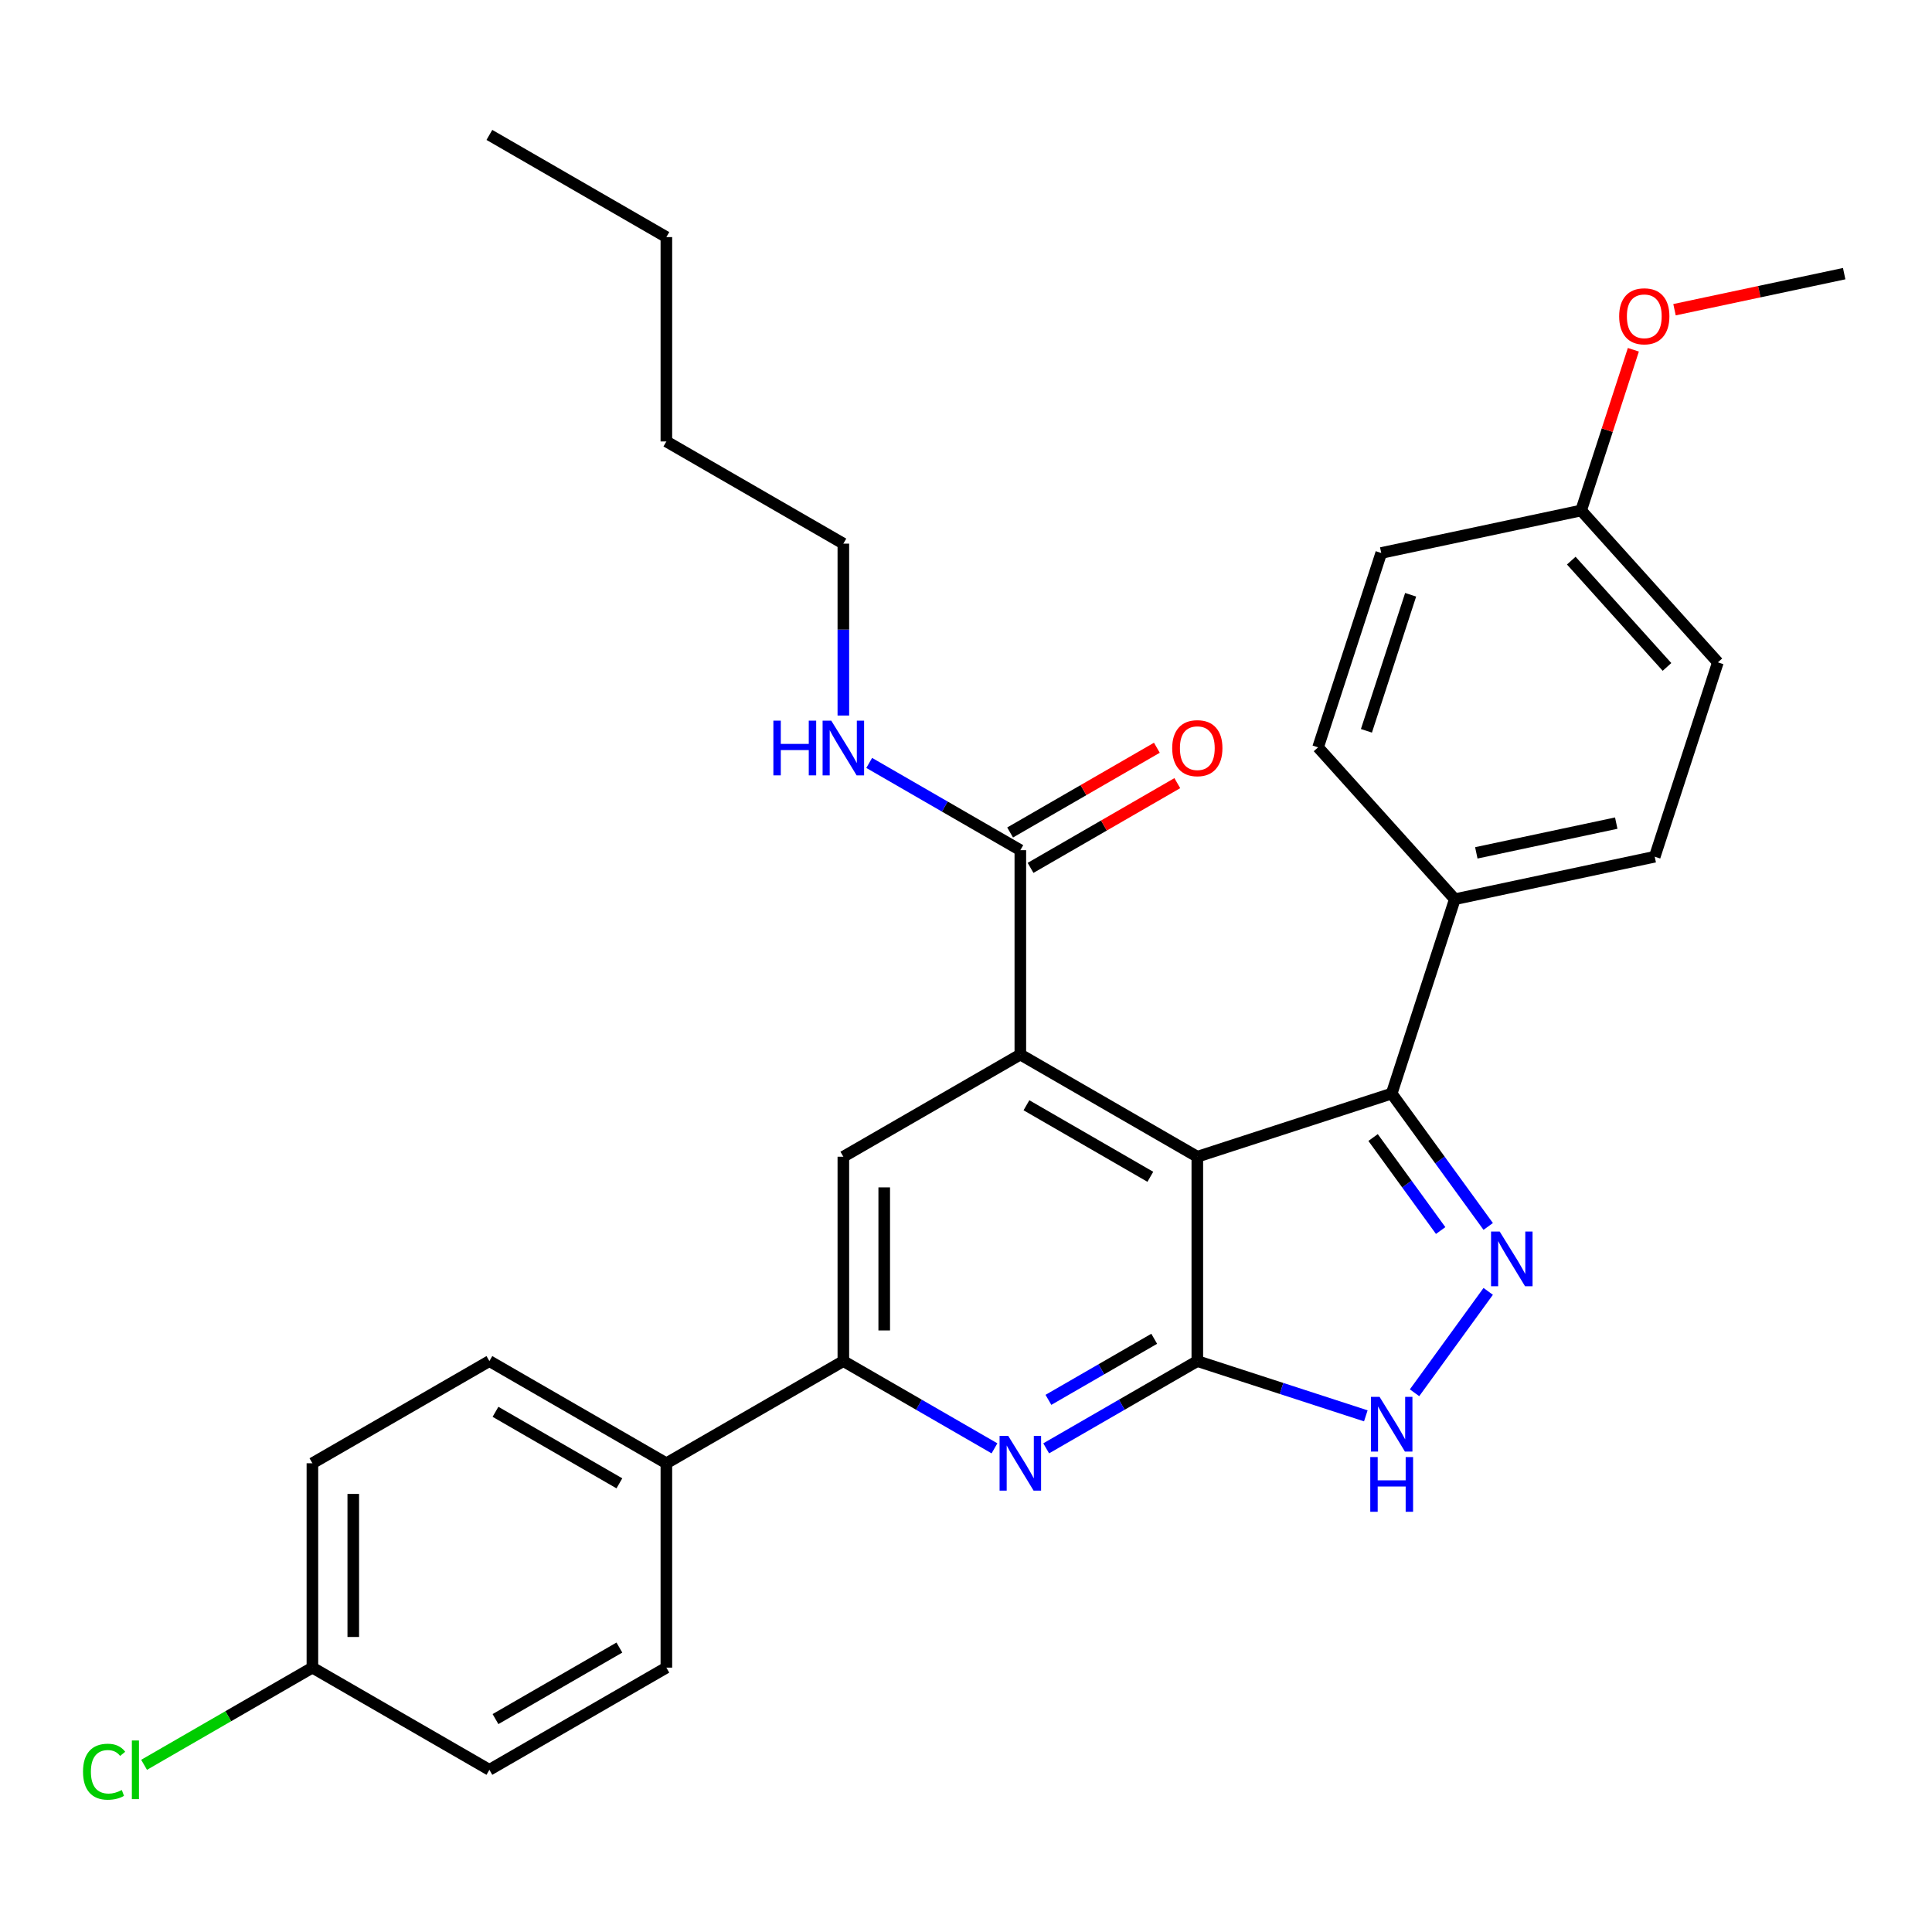 <?xml version='1.0' encoding='iso-8859-1'?>
<svg version='1.1' baseProfile='full'
              xmlns='http://www.w3.org/2000/svg'
                      xmlns:rdkit='http://www.rdkit.org/xml'
                      xmlns:xlink='http://www.w3.org/1999/xlink'
                  xml:space='preserve'
width='1000px' height='1000px' viewBox='0 0 1000 1000'>
<!-- END OF HEADER -->
<rect style='opacity:1.0;fill:#FFFFFF;stroke:none' width='1000' height='1000' x='0' y='0'> </rect>
<path class='bond-0' d='M 619.73,598.719 L 619.73,704.497' style='fill:none;fill-rule:evenodd;stroke:#000000;stroke-width:6px;stroke-linecap:butt;stroke-linejoin:miter;stroke-opacity:1' />
<path class='bond-1' d='M 619.73,598.719 L 528.123,545.83' style='fill:none;fill-rule:evenodd;stroke:#000000;stroke-width:6px;stroke-linecap:butt;stroke-linejoin:miter;stroke-opacity:1' />
<path class='bond-1' d='M 595.411,609.107 L 531.286,572.085' style='fill:none;fill-rule:evenodd;stroke:#000000;stroke-width:6px;stroke-linecap:butt;stroke-linejoin:miter;stroke-opacity:1' />
<path class='bond-3' d='M 619.73,598.719 L 720.33,566.032' style='fill:none;fill-rule:evenodd;stroke:#000000;stroke-width:6px;stroke-linecap:butt;stroke-linejoin:miter;stroke-opacity:1' />
<path class='bond-4' d='M 619.73,704.497 L 580.619,727.078' style='fill:none;fill-rule:evenodd;stroke:#000000;stroke-width:6px;stroke-linecap:butt;stroke-linejoin:miter;stroke-opacity:1' />
<path class='bond-4' d='M 580.619,727.078 L 541.508,749.659' style='fill:none;fill-rule:evenodd;stroke:#0000FF;stroke-width:6px;stroke-linecap:butt;stroke-linejoin:miter;stroke-opacity:1' />
<path class='bond-4' d='M 597.419,692.95 L 570.041,708.757' style='fill:none;fill-rule:evenodd;stroke:#000000;stroke-width:6px;stroke-linecap:butt;stroke-linejoin:miter;stroke-opacity:1' />
<path class='bond-4' d='M 570.041,708.757 L 542.663,724.563' style='fill:none;fill-rule:evenodd;stroke:#0000FF;stroke-width:6px;stroke-linecap:butt;stroke-linejoin:miter;stroke-opacity:1' />
<path class='bond-5' d='M 619.73,704.497 L 663.338,718.666' style='fill:none;fill-rule:evenodd;stroke:#000000;stroke-width:6px;stroke-linecap:butt;stroke-linejoin:miter;stroke-opacity:1' />
<path class='bond-5' d='M 663.338,718.666 L 706.946,732.836' style='fill:none;fill-rule:evenodd;stroke:#0000FF;stroke-width:6px;stroke-linecap:butt;stroke-linejoin:miter;stroke-opacity:1' />
<path class='bond-7' d='M 528.123,545.83 L 436.517,598.719' style='fill:none;fill-rule:evenodd;stroke:#000000;stroke-width:6px;stroke-linecap:butt;stroke-linejoin:miter;stroke-opacity:1' />
<path class='bond-8' d='M 528.123,545.83 L 528.123,440.052' style='fill:none;fill-rule:evenodd;stroke:#000000;stroke-width:6px;stroke-linecap:butt;stroke-linejoin:miter;stroke-opacity:1' />
<path class='bond-2' d='M 770.296,634.804 L 745.313,600.418' style='fill:none;fill-rule:evenodd;stroke:#0000FF;stroke-width:6px;stroke-linecap:butt;stroke-linejoin:miter;stroke-opacity:1' />
<path class='bond-2' d='M 745.313,600.418 L 720.33,566.032' style='fill:none;fill-rule:evenodd;stroke:#000000;stroke-width:6px;stroke-linecap:butt;stroke-linejoin:miter;stroke-opacity:1' />
<path class='bond-2' d='M 745.686,636.923 L 728.198,612.853' style='fill:none;fill-rule:evenodd;stroke:#0000FF;stroke-width:6px;stroke-linecap:butt;stroke-linejoin:miter;stroke-opacity:1' />
<path class='bond-2' d='M 728.198,612.853 L 710.71,588.783' style='fill:none;fill-rule:evenodd;stroke:#000000;stroke-width:6px;stroke-linecap:butt;stroke-linejoin:miter;stroke-opacity:1' />
<path class='bond-30' d='M 770.296,668.413 L 732.162,720.899' style='fill:none;fill-rule:evenodd;stroke:#0000FF;stroke-width:6px;stroke-linecap:butt;stroke-linejoin:miter;stroke-opacity:1' />
<path class='bond-9' d='M 720.33,566.032 L 753.018,465.431' style='fill:none;fill-rule:evenodd;stroke:#000000;stroke-width:6px;stroke-linecap:butt;stroke-linejoin:miter;stroke-opacity:1' />
<path class='bond-31' d='M 514.739,749.659 L 475.628,727.078' style='fill:none;fill-rule:evenodd;stroke:#0000FF;stroke-width:6px;stroke-linecap:butt;stroke-linejoin:miter;stroke-opacity:1' />
<path class='bond-31' d='M 475.628,727.078 L 436.517,704.497' style='fill:none;fill-rule:evenodd;stroke:#000000;stroke-width:6px;stroke-linecap:butt;stroke-linejoin:miter;stroke-opacity:1' />
<path class='bond-6' d='M 436.517,704.497 L 436.517,598.719' style='fill:none;fill-rule:evenodd;stroke:#000000;stroke-width:6px;stroke-linecap:butt;stroke-linejoin:miter;stroke-opacity:1' />
<path class='bond-6' d='M 457.672,688.631 L 457.672,614.586' style='fill:none;fill-rule:evenodd;stroke:#000000;stroke-width:6px;stroke-linecap:butt;stroke-linejoin:miter;stroke-opacity:1' />
<path class='bond-10' d='M 436.517,704.497 L 344.911,757.386' style='fill:none;fill-rule:evenodd;stroke:#000000;stroke-width:6px;stroke-linecap:butt;stroke-linejoin:miter;stroke-opacity:1' />
<path class='bond-11' d='M 533.412,449.213 L 571.393,427.285' style='fill:none;fill-rule:evenodd;stroke:#000000;stroke-width:6px;stroke-linecap:butt;stroke-linejoin:miter;stroke-opacity:1' />
<path class='bond-11' d='M 571.393,427.285 L 609.374,405.356' style='fill:none;fill-rule:evenodd;stroke:#FF0000;stroke-width:6px;stroke-linecap:butt;stroke-linejoin:miter;stroke-opacity:1' />
<path class='bond-11' d='M 522.834,430.892 L 560.815,408.964' style='fill:none;fill-rule:evenodd;stroke:#000000;stroke-width:6px;stroke-linecap:butt;stroke-linejoin:miter;stroke-opacity:1' />
<path class='bond-11' d='M 560.815,408.964 L 598.796,387.035' style='fill:none;fill-rule:evenodd;stroke:#FF0000;stroke-width:6px;stroke-linecap:butt;stroke-linejoin:miter;stroke-opacity:1' />
<path class='bond-12' d='M 528.123,440.052 L 489.012,417.472' style='fill:none;fill-rule:evenodd;stroke:#000000;stroke-width:6px;stroke-linecap:butt;stroke-linejoin:miter;stroke-opacity:1' />
<path class='bond-12' d='M 489.012,417.472 L 449.901,394.891' style='fill:none;fill-rule:evenodd;stroke:#0000FF;stroke-width:6px;stroke-linecap:butt;stroke-linejoin:miter;stroke-opacity:1' />
<path class='bond-13' d='M 753.018,465.431 L 856.484,443.439' style='fill:none;fill-rule:evenodd;stroke:#000000;stroke-width:6px;stroke-linecap:butt;stroke-linejoin:miter;stroke-opacity:1' />
<path class='bond-13' d='M 764.139,441.439 L 836.565,426.045' style='fill:none;fill-rule:evenodd;stroke:#000000;stroke-width:6px;stroke-linecap:butt;stroke-linejoin:miter;stroke-opacity:1' />
<path class='bond-14' d='M 753.018,465.431 L 682.238,386.823' style='fill:none;fill-rule:evenodd;stroke:#000000;stroke-width:6px;stroke-linecap:butt;stroke-linejoin:miter;stroke-opacity:1' />
<path class='bond-15' d='M 344.911,757.386 L 253.304,704.497' style='fill:none;fill-rule:evenodd;stroke:#000000;stroke-width:6px;stroke-linecap:butt;stroke-linejoin:miter;stroke-opacity:1' />
<path class='bond-15' d='M 320.592,767.774 L 256.467,730.752' style='fill:none;fill-rule:evenodd;stroke:#000000;stroke-width:6px;stroke-linecap:butt;stroke-linejoin:miter;stroke-opacity:1' />
<path class='bond-16' d='M 344.911,757.386 L 344.911,863.164' style='fill:none;fill-rule:evenodd;stroke:#000000;stroke-width:6px;stroke-linecap:butt;stroke-linejoin:miter;stroke-opacity:1' />
<path class='bond-25' d='M 436.517,370.359 L 436.517,325.872' style='fill:none;fill-rule:evenodd;stroke:#0000FF;stroke-width:6px;stroke-linecap:butt;stroke-linejoin:miter;stroke-opacity:1' />
<path class='bond-25' d='M 436.517,325.872 L 436.517,281.386' style='fill:none;fill-rule:evenodd;stroke:#000000;stroke-width:6px;stroke-linecap:butt;stroke-linejoin:miter;stroke-opacity:1' />
<path class='bond-21' d='M 856.484,443.439 L 889.171,342.838' style='fill:none;fill-rule:evenodd;stroke:#000000;stroke-width:6px;stroke-linecap:butt;stroke-linejoin:miter;stroke-opacity:1' />
<path class='bond-22' d='M 682.238,386.823 L 714.925,286.222' style='fill:none;fill-rule:evenodd;stroke:#000000;stroke-width:6px;stroke-linecap:butt;stroke-linejoin:miter;stroke-opacity:1' />
<path class='bond-22' d='M 707.262,378.27 L 730.143,307.85' style='fill:none;fill-rule:evenodd;stroke:#000000;stroke-width:6px;stroke-linecap:butt;stroke-linejoin:miter;stroke-opacity:1' />
<path class='bond-20' d='M 253.304,704.497 L 161.698,757.386' style='fill:none;fill-rule:evenodd;stroke:#000000;stroke-width:6px;stroke-linecap:butt;stroke-linejoin:miter;stroke-opacity:1' />
<path class='bond-19' d='M 344.911,863.164 L 253.304,916.053' style='fill:none;fill-rule:evenodd;stroke:#000000;stroke-width:6px;stroke-linecap:butt;stroke-linejoin:miter;stroke-opacity:1' />
<path class='bond-19' d='M 320.592,852.776 L 256.467,889.798' style='fill:none;fill-rule:evenodd;stroke:#000000;stroke-width:6px;stroke-linecap:butt;stroke-linejoin:miter;stroke-opacity:1' />
<path class='bond-17' d='M 161.698,863.164 L 253.304,916.053' style='fill:none;fill-rule:evenodd;stroke:#000000;stroke-width:6px;stroke-linecap:butt;stroke-linejoin:miter;stroke-opacity:1' />
<path class='bond-23' d='M 161.698,863.164 L 118.137,888.314' style='fill:none;fill-rule:evenodd;stroke:#000000;stroke-width:6px;stroke-linecap:butt;stroke-linejoin:miter;stroke-opacity:1' />
<path class='bond-23' d='M 118.137,888.314 L 74.576,913.464' style='fill:none;fill-rule:evenodd;stroke:#00CC00;stroke-width:6px;stroke-linecap:butt;stroke-linejoin:miter;stroke-opacity:1' />
<path class='bond-33' d='M 161.698,863.164 L 161.698,757.386' style='fill:none;fill-rule:evenodd;stroke:#000000;stroke-width:6px;stroke-linecap:butt;stroke-linejoin:miter;stroke-opacity:1' />
<path class='bond-33' d='M 182.853,847.297 L 182.853,773.253' style='fill:none;fill-rule:evenodd;stroke:#000000;stroke-width:6px;stroke-linecap:butt;stroke-linejoin:miter;stroke-opacity:1' />
<path class='bond-18' d='M 818.392,264.23 L 714.925,286.222' style='fill:none;fill-rule:evenodd;stroke:#000000;stroke-width:6px;stroke-linecap:butt;stroke-linejoin:miter;stroke-opacity:1' />
<path class='bond-24' d='M 818.392,264.23 L 831.908,222.632' style='fill:none;fill-rule:evenodd;stroke:#000000;stroke-width:6px;stroke-linecap:butt;stroke-linejoin:miter;stroke-opacity:1' />
<path class='bond-24' d='M 831.908,222.632 L 845.424,181.034' style='fill:none;fill-rule:evenodd;stroke:#FF0000;stroke-width:6px;stroke-linecap:butt;stroke-linejoin:miter;stroke-opacity:1' />
<path class='bond-32' d='M 818.392,264.23 L 889.171,342.838' style='fill:none;fill-rule:evenodd;stroke:#000000;stroke-width:6px;stroke-linecap:butt;stroke-linejoin:miter;stroke-opacity:1' />
<path class='bond-32' d='M 813.287,290.177 L 862.833,345.203' style='fill:none;fill-rule:evenodd;stroke:#000000;stroke-width:6px;stroke-linecap:butt;stroke-linejoin:miter;stroke-opacity:1' />
<path class='bond-26' d='M 866.723,160.304 L 910.634,150.97' style='fill:none;fill-rule:evenodd;stroke:#FF0000;stroke-width:6px;stroke-linecap:butt;stroke-linejoin:miter;stroke-opacity:1' />
<path class='bond-26' d='M 910.634,150.97 L 954.545,141.637' style='fill:none;fill-rule:evenodd;stroke:#000000;stroke-width:6px;stroke-linecap:butt;stroke-linejoin:miter;stroke-opacity:1' />
<path class='bond-27' d='M 436.517,281.386 L 344.911,228.497' style='fill:none;fill-rule:evenodd;stroke:#000000;stroke-width:6px;stroke-linecap:butt;stroke-linejoin:miter;stroke-opacity:1' />
<path class='bond-28' d='M 344.911,228.497 L 344.911,122.719' style='fill:none;fill-rule:evenodd;stroke:#000000;stroke-width:6px;stroke-linecap:butt;stroke-linejoin:miter;stroke-opacity:1' />
<path class='bond-29' d='M 344.911,122.719 L 253.304,69.83' style='fill:none;fill-rule:evenodd;stroke:#000000;stroke-width:6px;stroke-linecap:butt;stroke-linejoin:miter;stroke-opacity:1' />
<path  class='atom-3' d='M 776.245 637.448
L 785.525 652.448
Q 786.445 653.928, 787.925 656.608
Q 789.405 659.288, 789.485 659.448
L 789.485 637.448
L 793.245 637.448
L 793.245 665.768
L 789.365 665.768
L 779.405 649.368
Q 778.245 647.448, 777.005 645.248
Q 775.805 643.048, 775.445 642.368
L 775.445 665.768
L 771.765 665.768
L 771.765 637.448
L 776.245 637.448
' fill='#0000FF'/>
<path  class='atom-5' d='M 521.863 743.226
L 531.143 758.226
Q 532.063 759.706, 533.543 762.386
Q 535.023 765.066, 535.103 765.226
L 535.103 743.226
L 538.863 743.226
L 538.863 771.546
L 534.983 771.546
L 525.023 755.146
Q 523.863 753.226, 522.623 751.026
Q 521.423 748.826, 521.063 748.146
L 521.063 771.546
L 517.383 771.546
L 517.383 743.226
L 521.863 743.226
' fill='#0000FF'/>
<path  class='atom-6' d='M 714.07 723.024
L 723.35 738.024
Q 724.27 739.504, 725.75 742.184
Q 727.23 744.864, 727.31 745.024
L 727.31 723.024
L 731.07 723.024
L 731.07 751.344
L 727.19 751.344
L 717.23 734.944
Q 716.07 733.024, 714.83 730.824
Q 713.63 728.624, 713.27 727.944
L 713.27 751.344
L 709.59 751.344
L 709.59 723.024
L 714.07 723.024
' fill='#0000FF'/>
<path  class='atom-6' d='M 709.25 754.176
L 713.09 754.176
L 713.09 766.216
L 727.57 766.216
L 727.57 754.176
L 731.41 754.176
L 731.41 782.496
L 727.57 782.496
L 727.57 769.416
L 713.09 769.416
L 713.09 782.496
L 709.25 782.496
L 709.25 754.176
' fill='#0000FF'/>
<path  class='atom-12' d='M 606.73 387.244
Q 606.73 380.444, 610.09 376.644
Q 613.45 372.844, 619.73 372.844
Q 626.01 372.844, 629.37 376.644
Q 632.73 380.444, 632.73 387.244
Q 632.73 394.124, 629.33 398.044
Q 625.93 401.924, 619.73 401.924
Q 613.49 401.924, 610.09 398.044
Q 606.73 394.164, 606.73 387.244
M 619.73 398.724
Q 624.05 398.724, 626.37 395.844
Q 628.73 392.924, 628.73 387.244
Q 628.73 381.684, 626.37 378.884
Q 624.05 376.044, 619.73 376.044
Q 615.41 376.044, 613.05 378.844
Q 610.73 381.644, 610.73 387.244
Q 610.73 392.964, 613.05 395.844
Q 615.41 398.724, 619.73 398.724
' fill='#FF0000'/>
<path  class='atom-13' d='M 400.297 373.004
L 404.137 373.004
L 404.137 385.044
L 418.617 385.044
L 418.617 373.004
L 422.457 373.004
L 422.457 401.324
L 418.617 401.324
L 418.617 388.244
L 404.137 388.244
L 404.137 401.324
L 400.297 401.324
L 400.297 373.004
' fill='#0000FF'/>
<path  class='atom-13' d='M 430.257 373.004
L 439.537 388.004
Q 440.457 389.484, 441.937 392.164
Q 443.417 394.844, 443.497 395.004
L 443.497 373.004
L 447.257 373.004
L 447.257 401.324
L 443.377 401.324
L 433.417 384.924
Q 432.257 383.004, 431.017 380.804
Q 429.817 378.604, 429.457 377.924
L 429.457 401.324
L 425.777 401.324
L 425.777 373.004
L 430.257 373.004
' fill='#0000FF'/>
<path  class='atom-24' d='M 42.971 917.033
Q 42.971 909.993, 46.251 906.313
Q 49.571 902.593, 55.851 902.593
Q 61.691 902.593, 64.811 906.713
L 62.171 908.873
Q 59.891 905.873, 55.851 905.873
Q 51.571 905.873, 49.291 908.753
Q 47.051 911.593, 47.051 917.033
Q 47.051 922.633, 49.371 925.513
Q 51.731 928.393, 56.291 928.393
Q 59.411 928.393, 63.051 926.513
L 64.171 929.513
Q 62.691 930.473, 60.451 931.033
Q 58.211 931.593, 55.731 931.593
Q 49.571 931.593, 46.251 927.833
Q 42.971 924.073, 42.971 917.033
' fill='#00CC00'/>
<path  class='atom-24' d='M 68.251 900.873
L 71.931 900.873
L 71.931 931.233
L 68.251 931.233
L 68.251 900.873
' fill='#00CC00'/>
<path  class='atom-25' d='M 838.079 163.709
Q 838.079 156.909, 841.439 153.109
Q 844.799 149.309, 851.079 149.309
Q 857.359 149.309, 860.719 153.109
Q 864.079 156.909, 864.079 163.709
Q 864.079 170.589, 860.679 174.509
Q 857.279 178.389, 851.079 178.389
Q 844.839 178.389, 841.439 174.509
Q 838.079 170.629, 838.079 163.709
M 851.079 175.189
Q 855.399 175.189, 857.719 172.309
Q 860.079 169.389, 860.079 163.709
Q 860.079 158.149, 857.719 155.349
Q 855.399 152.509, 851.079 152.509
Q 846.759 152.509, 844.399 155.309
Q 842.079 158.109, 842.079 163.709
Q 842.079 169.429, 844.399 172.309
Q 846.759 175.189, 851.079 175.189
' fill='#FF0000'/>
</svg>
